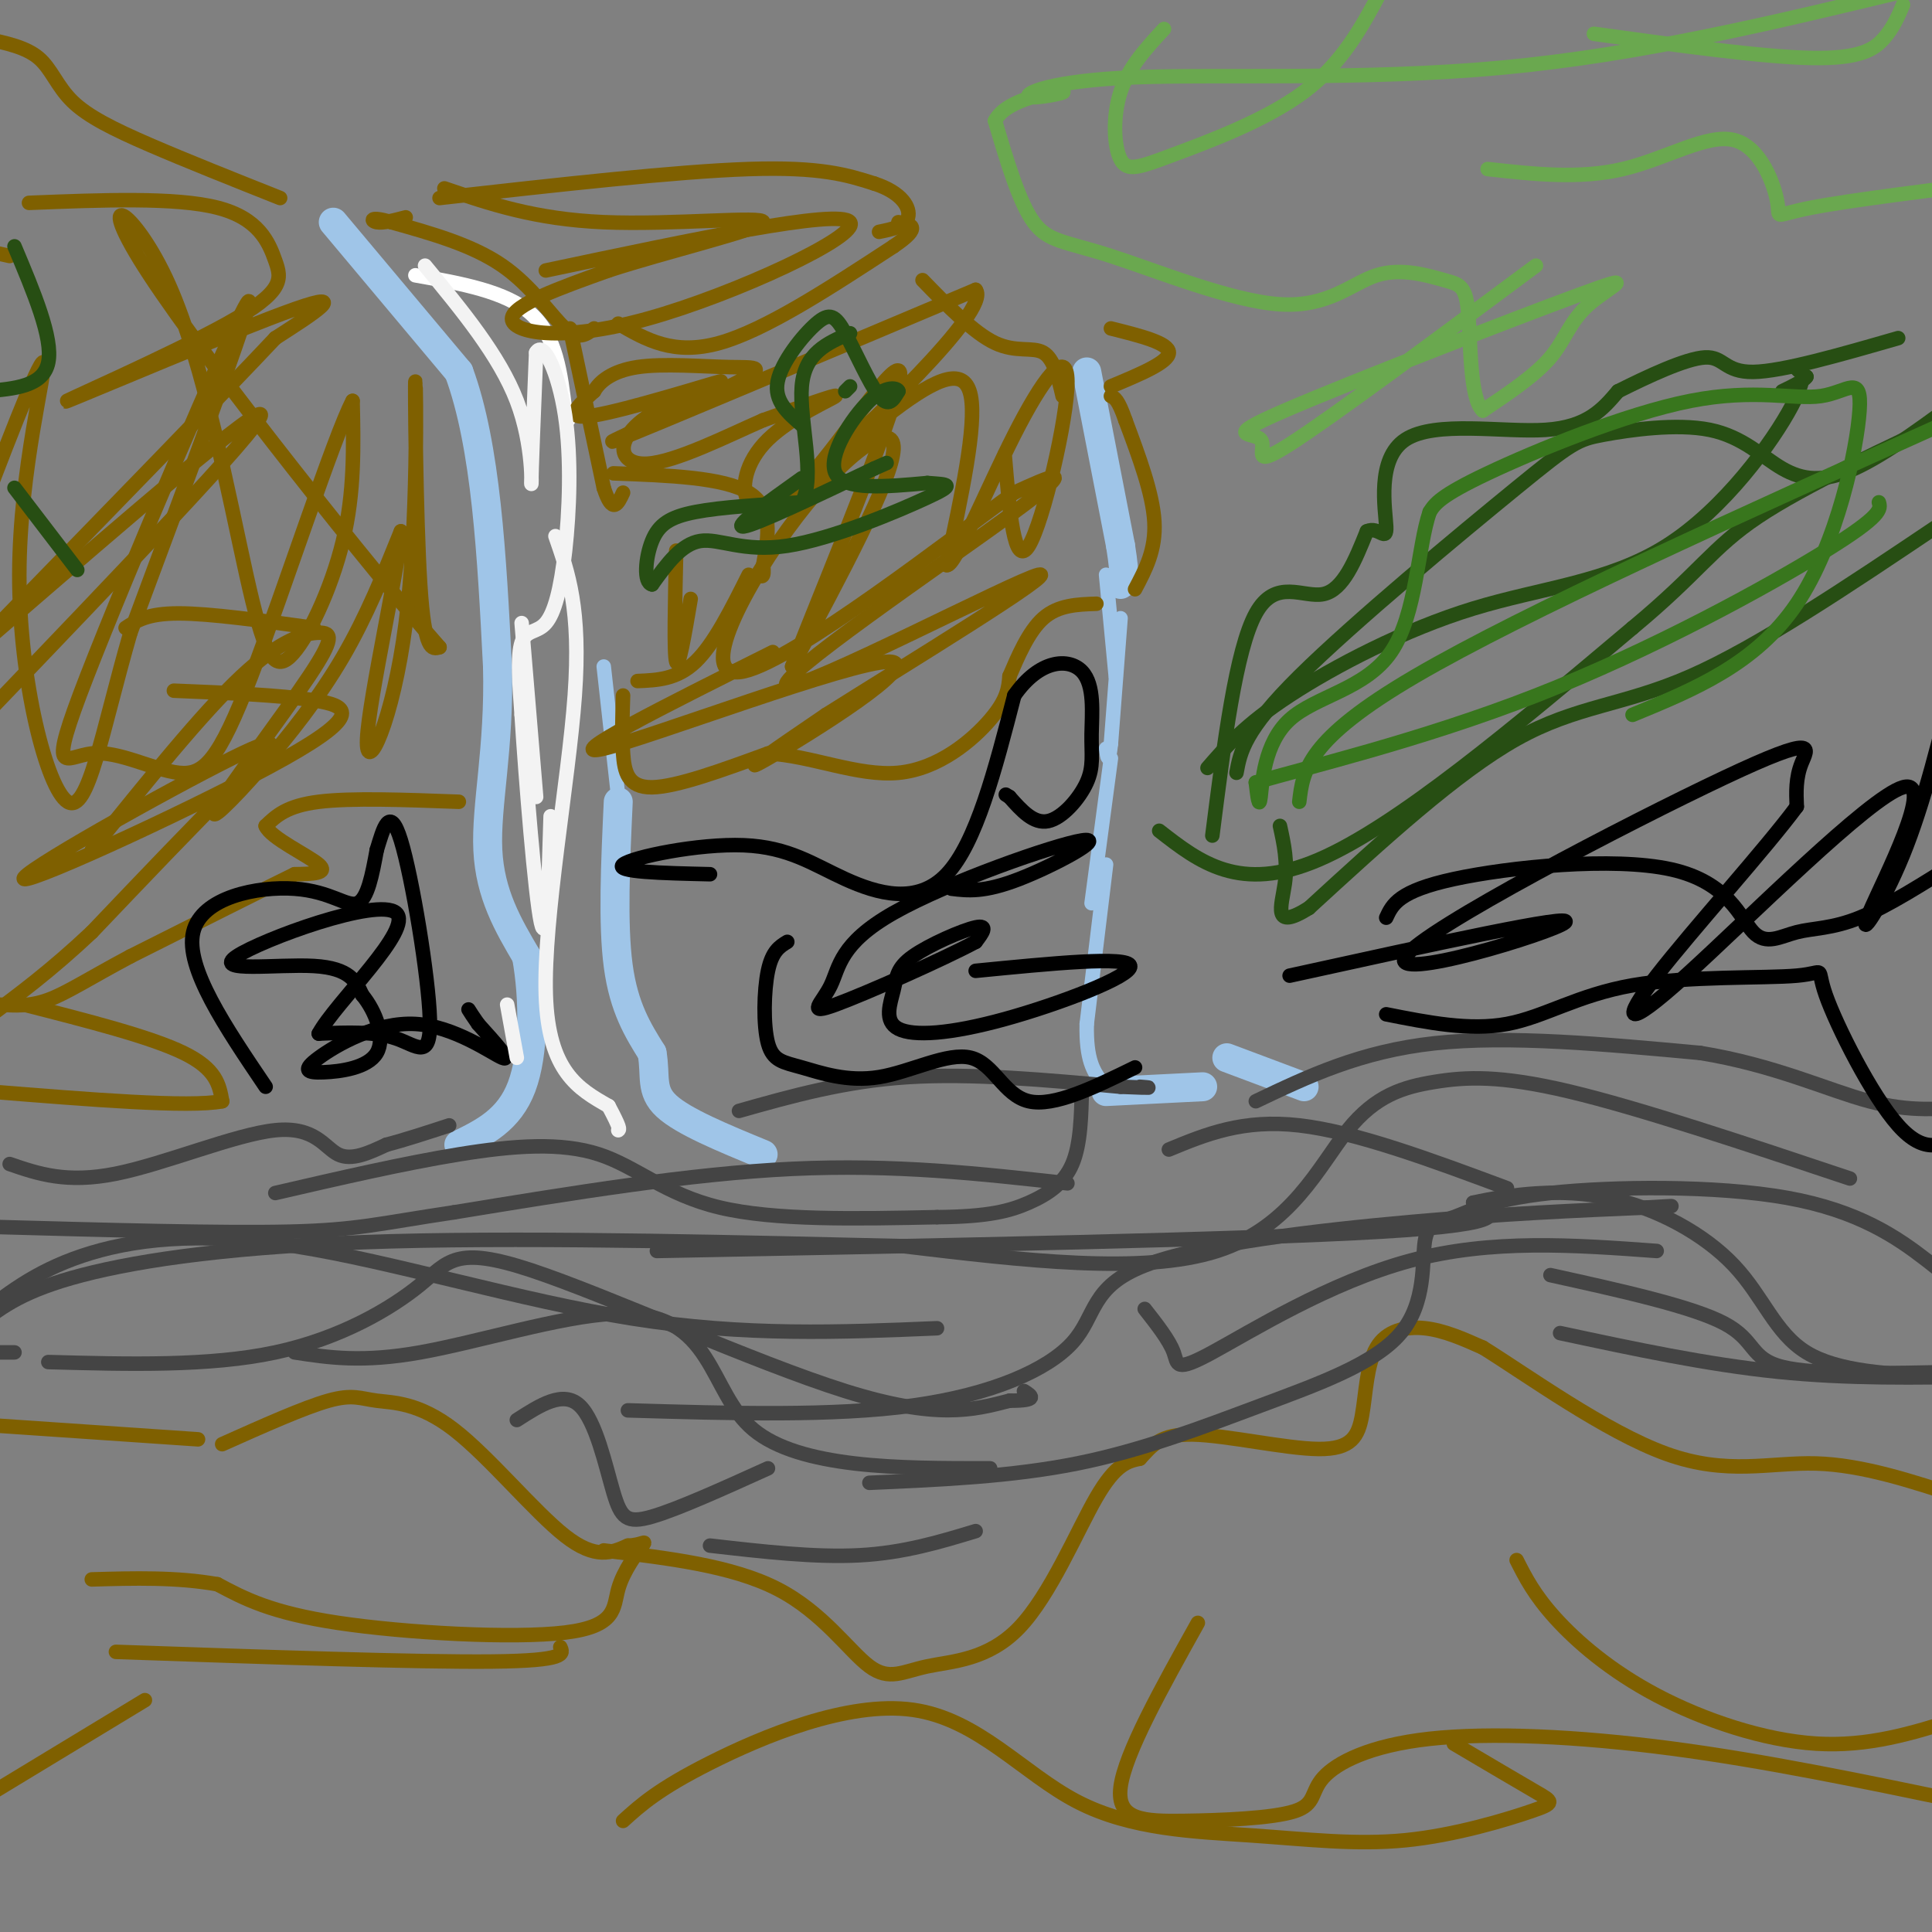 <svg viewBox='0 0 400 400' version='1.1' xmlns='http://www.w3.org/2000/svg' xmlns:xlink='http://www.w3.org/1999/xlink'><rect x="0" y="0" width="400" height="400" fill="#808080" stroke="none"/><g fill='none' stroke='#9fc5e8' stroke-width='6' stroke-linecap='round' stroke-linejoin='round'><path d='M69,46c0.000,0.000 26.000,31.000 26,31'/><path d='M95,77c5.667,15.333 6.833,38.167 8,61'/><path d='M103,138c0.444,16.956 -2.444,28.844 -2,38c0.444,9.156 4.222,15.578 8,22'/><path d='M109,198c1.600,8.889 1.600,20.111 -1,27c-2.600,6.889 -7.800,9.444 -13,12'/><path d='M128,166c-0.583,12.667 -1.167,25.333 0,34c1.167,8.667 4.083,13.333 7,18'/><path d='M135,218c0.867,4.800 -0.467,7.800 3,11c3.467,3.200 11.733,6.600 20,10'/><path d='M225,77c0.000,0.000 7.000,36.000 7,36'/><path d='M232,113c1.167,7.333 0.583,7.667 0,8'/><path d='M229,226c0.000,0.000 20.000,-1.000 20,-1'/><path d='M254,219c0.000,0.000 16.000,6.000 16,6'/></g>
<g fill='none' stroke='#9fc5e8' stroke-width='3' stroke-linecap='round' stroke-linejoin='round'><path d='M232,128c0.000,0.000 -2.000,26.000 -2,26'/><path d='M230,154c-0.500,4.500 -0.750,2.750 -1,1'/><path d='M229,179c0.000,0.000 -4.000,33.000 -4,33'/><path d='M225,212c-0.167,7.500 1.417,9.750 3,12'/><path d='M230,157c0.000,0.000 -4.000,30.000 -4,30'/><path d='M229,119c0.000,0.000 2.000,21.000 2,21'/><path d='M125,138c0.000,0.000 4.000,36.000 4,36'/></g>
<g fill='none' stroke='#ffffff' stroke-width='3' stroke-linecap='round' stroke-linejoin='round'><path d='M86,57c9.417,1.667 18.833,3.333 24,8c5.167,4.667 6.083,12.333 7,20'/><path d='M117,85c1.167,3.333 0.583,1.667 0,0'/></g>
<g fill='none' stroke='#7f6000' stroke-width='3' stroke-linecap='round' stroke-linejoin='round'><path d='M118,68c0.000,0.000 7.000,33.000 7,33'/><path d='M125,101c1.833,5.667 2.917,3.333 4,1'/><path d='M127,98c11.417,0.417 22.833,0.833 28,4c5.167,3.167 4.083,9.083 3,15'/><path d='M158,117c0.333,2.833 -0.333,2.417 -1,2'/><path d='M132,141c4.083,-0.167 8.167,-0.333 12,-4c3.833,-3.667 7.417,-10.833 11,-18'/><path d='M129,144c-0.133,4.133 -0.267,8.267 0,12c0.267,3.733 0.933,7.067 6,7c5.067,-0.067 14.533,-3.533 24,-7'/><path d='M159,156c8.738,0.369 18.583,4.792 27,4c8.417,-0.792 15.405,-6.798 19,-11c3.595,-4.202 3.798,-6.601 4,-9'/><path d='M209,140c1.689,-3.933 3.911,-9.267 7,-12c3.089,-2.733 7.044,-2.867 11,-3'/><path d='M235,122c2.167,-4.083 4.333,-8.167 4,-14c-0.333,-5.833 -3.167,-13.417 -6,-21'/><path d='M233,87c-1.500,-4.333 -2.250,-4.667 -3,-5'/><path d='M230,80c6.000,-2.500 12.000,-5.000 12,-7c0.000,-2.000 -6.000,-3.500 -12,-5'/><path d='M191,58c5.311,5.467 10.622,10.933 15,13c4.378,2.067 7.822,0.733 10,2c2.178,1.267 3.089,5.133 4,9'/><path d='M128,67c5.750,3.333 11.500,6.667 21,4c9.500,-2.667 22.750,-11.333 36,-20'/><path d='M185,51c6.167,-4.167 3.583,-4.583 1,-5'/><path d='M91,41c24.500,-2.750 49.000,-5.500 64,-6c15.000,-0.500 20.500,1.250 26,3'/><path d='M181,38c5.867,1.889 7.533,5.111 7,7c-0.533,1.889 -3.267,2.444 -6,3'/><path d='M123,68c-1.600,1.244 -3.200,2.489 -6,0c-2.800,-2.489 -6.800,-8.711 -13,-13c-6.200,-4.289 -14.600,-6.644 -23,-9'/><path d='M81,46c-4.511,-1.356 -4.289,-0.244 -3,0c1.289,0.244 3.644,-0.378 6,-1'/><path d='M58,41c-9.744,-3.875 -19.488,-7.750 -27,-11c-7.512,-3.250 -12.792,-5.875 -16,-9c-3.208,-3.125 -4.345,-6.750 -7,-9c-2.655,-2.250 -6.827,-3.125 -11,-4'/><path d='M95,166c-11.167,-0.417 -22.333,-0.833 -29,0c-6.667,0.833 -8.833,2.917 -11,5'/><path d='M55,171c0.956,2.467 8.844,6.133 11,8c2.156,1.867 -1.422,1.933 -5,2'/><path d='M61,181c-6.500,3.167 -20.250,10.083 -34,17'/><path d='M27,198c-8.622,4.600 -13.178,7.600 -17,9c-3.822,1.400 -6.911,1.200 -10,1'/><path d='M5,208c13.083,3.333 26.167,6.667 33,10c6.833,3.333 7.417,6.667 8,10'/><path d='M46,228c-6.667,1.333 -27.333,-0.333 -48,-2'/><path d='M26,130c2.250,-1.500 4.500,-3.000 11,-3c6.500,0.000 17.250,1.500 28,3'/><path d='M46,299c8.488,-3.794 16.976,-7.589 22,-9c5.024,-1.411 6.584,-0.440 10,0c3.416,0.440 8.689,0.349 16,6c7.311,5.651 16.660,17.043 23,22c6.340,4.957 9.670,3.478 13,2'/><path d='M130,320c2.995,-0.089 3.982,-1.311 3,0c-0.982,1.311 -3.933,5.156 -5,9c-1.067,3.844 -0.249,7.689 -11,9c-10.751,1.311 -33.072,0.089 -47,-2c-13.928,-2.089 -19.464,-5.044 -25,-8'/><path d='M45,328c-8.500,-1.500 -17.250,-1.250 -26,-1'/><path d='M41,298c0.000,0.000 -44.000,-3.000 -44,-3'/><path d='M24,342c31.333,1.083 62.667,2.167 78,2c15.333,-0.167 14.667,-1.583 14,-3'/><path d='M125,321c13.304,1.580 26.608,3.160 36,8c9.392,4.840 14.873,12.941 19,16c4.127,3.059 6.900,1.078 12,0c5.100,-1.078 12.527,-1.252 19,-8c6.473,-6.748 11.992,-20.071 16,-27c4.008,-6.929 6.504,-7.465 9,-8'/><path d='M236,302c2.448,-2.611 4.067,-5.137 11,-5c6.933,0.137 19.178,2.937 26,3c6.822,0.063 8.220,-2.612 9,-7c0.780,-4.388 0.941,-10.489 3,-14c2.059,-3.511 6.017,-4.432 10,-4c3.983,0.432 7.992,2.216 12,4'/><path d='M307,279c8.964,5.560 25.375,17.458 38,22c12.625,4.542 21.464,1.726 31,2c9.536,0.274 19.768,3.637 30,7'/><path d='M314,323c1.815,3.589 3.631,7.179 8,12c4.369,4.821 11.292,10.875 21,16c9.708,5.125 22.202,9.321 33,10c10.798,0.679 19.899,-2.161 29,-5'/><path d='M248,336c-7.559,13.556 -15.119,27.113 -16,34c-0.881,6.887 4.916,7.106 13,7c8.084,-0.106 18.456,-0.537 23,-2c4.544,-1.463 3.259,-3.959 6,-7c2.741,-3.041 9.507,-6.626 22,-8c12.493,-1.374 30.712,-0.535 50,2c19.288,2.535 39.644,6.768 60,11'/><path d='M129,377c3.645,-3.301 7.291,-6.602 18,-12c10.709,-5.398 28.482,-12.893 42,-11c13.518,1.893 22.783,13.173 34,19c11.217,5.827 24.387,6.202 36,7c11.613,0.798 21.669,2.018 32,1c10.331,-1.018 20.935,-4.274 26,-6c5.065,-1.726 4.590,-1.922 1,-4c-3.590,-2.078 -10.295,-6.039 -17,-10'/><path d='M30,352c0.000,0.000 -33.000,20.000 -33,20'/><path d='M160,135c-22.280,11.137 -44.560,22.274 -35,20c9.560,-2.274 50.958,-17.958 59,-18c8.042,-0.042 -17.274,15.560 -25,20c-7.726,4.440 2.137,-2.280 12,-9'/><path d='M171,148c15.722,-9.915 49.029,-30.204 44,-29c-5.029,1.204 -48.392,23.901 -52,23c-3.608,-0.901 32.541,-25.400 47,-36c14.459,-10.600 7.230,-7.300 0,-4'/><path d='M210,102c-12.963,9.333 -45.372,34.667 -56,37c-10.628,2.333 0.523,-18.333 11,-32c10.477,-13.667 20.279,-20.333 20,-14c-0.279,6.333 -10.640,25.667 -21,45'/><path d='M164,138c2.540,-7.048 19.391,-47.168 22,-58c2.609,-10.832 -9.025,7.625 -17,17c-7.975,9.375 -12.292,9.667 -14,7c-1.708,-2.667 -0.806,-8.295 4,-13c4.806,-4.705 13.516,-8.487 14,-9c0.484,-0.513 -7.258,2.244 -15,5'/><path d='M158,87c-7.325,3.194 -18.137,8.679 -24,9c-5.863,0.321 -6.778,-4.522 -1,-9c5.778,-4.478 18.248,-8.590 16,-8c-2.248,0.590 -19.214,5.883 -26,7c-6.786,1.117 -3.393,-1.941 0,-5'/><path d='M123,81c1.047,-1.915 3.665,-4.201 9,-5c5.335,-0.799 13.389,-0.111 19,0c5.611,0.111 8.780,-0.355 0,4c-8.780,4.355 -29.509,13.530 -23,11c6.509,-2.530 40.254,-16.765 74,-31'/><path d='M202,60c3.563,4.152 -24.530,30.030 -32,37c-7.470,6.970 5.681,-4.970 15,-12c9.319,-7.030 14.805,-9.152 16,-3c1.195,6.152 -1.903,20.576 -5,35'/><path d='M196,117c1.619,0.569 8.166,-15.507 14,-27c5.834,-11.493 10.955,-18.402 11,-11c0.045,7.402 -4.987,29.115 -8,34c-3.013,4.885 -4.006,-7.057 -5,-19'/><path d='M113,56c30.423,-6.429 60.845,-12.857 63,-10c2.155,2.857 -23.958,15.000 -42,20c-18.042,5.000 -28.012,2.857 -28,0c0.012,-2.857 10.006,-6.429 20,-10'/><path d='M126,56c11.905,-3.893 31.667,-8.625 32,-10c0.333,-1.375 -18.762,0.607 -33,0c-14.238,-0.607 -23.619,-3.804 -33,-7'/><path d='M2,53c0.000,0.000 -9.000,-2.000 -9,-2'/><path d='M6,42c15.191,-0.602 30.382,-1.203 39,1c8.618,2.203 10.663,7.212 12,11c1.337,3.788 1.967,6.356 -10,13c-11.967,6.644 -36.529,17.366 -33,16c3.529,-1.366 35.151,-14.819 47,-19c11.849,-4.181 3.924,0.909 -4,6'/><path d='M57,70c-10.500,11.167 -34.750,36.083 -59,61'/><path d='M-1,131c27.750,-24.000 55.500,-48.000 55,-45c-0.500,3.000 -29.250,33.000 -58,63'/><path d='M36,143c10.961,0.448 21.922,0.896 29,2c7.078,1.104 10.272,2.865 -6,12c-16.272,9.135 -52.011,25.644 -54,25c-1.989,-0.644 29.772,-18.443 43,-25c13.228,-6.557 7.922,-1.874 0,6c-7.922,7.874 -18.461,18.937 -29,30'/><path d='M19,193c-8.500,8.000 -15.250,13.000 -22,18'/><path d='M19,176c11.395,-14.150 22.790,-28.300 31,-36c8.210,-7.700 13.234,-8.952 16,-9c2.766,-0.048 3.274,1.106 -2,9c-5.274,7.894 -16.331,22.528 -19,27c-2.669,4.472 3.051,-1.219 9,-8c5.949,-6.781 12.128,-14.652 17,-23c4.872,-8.348 8.436,-17.174 12,-26'/><path d='M83,110c-0.183,6.193 -6.640,34.676 -7,43c-0.360,8.324 5.378,-3.511 8,-24c2.622,-20.489 2.129,-49.632 2,-50c-0.129,-0.368 0.106,28.038 1,42c0.894,13.962 2.447,13.481 4,13'/><path d='M91,134c-12.981,-14.670 -47.432,-57.844 -60,-77c-12.568,-19.156 -3.252,-14.293 4,2c7.252,16.293 12.439,44.017 16,60c3.561,15.983 5.497,20.226 9,17c3.503,-3.226 8.572,-13.922 11,-24c2.428,-10.078 2.214,-19.539 2,-29'/><path d='M73,83c-3.782,7.111 -14.236,39.389 -21,57c-6.764,17.611 -9.837,20.556 -15,20c-5.163,-0.556 -12.415,-4.613 -18,-4c-5.585,0.613 -9.504,5.896 -1,-16c8.504,-21.896 29.430,-70.970 33,-77c3.570,-6.030 -10.215,30.985 -24,68'/><path d='M27,131c-5.920,20.469 -8.721,37.641 -13,35c-4.279,-2.641 -10.037,-25.096 -10,-47c0.037,-21.904 5.868,-43.258 5,-44c-0.868,-0.742 -8.434,19.129 -16,39'/><path d='M140,114c-0.250,10.667 -0.500,21.333 0,23c0.500,1.667 1.750,-5.667 3,-13'/></g>
<g fill='none' stroke='#274e13' stroke-width='3' stroke-linecap='round' stroke-linejoin='round'><path d='M166,88c-2.887,-2.490 -5.774,-4.979 -5,-9c0.774,-4.021 5.207,-9.573 8,-12c2.793,-2.427 3.944,-1.730 6,2c2.056,3.730 5.016,10.494 7,13c1.984,2.506 2.992,0.753 4,-1'/><path d='M186,81c-0.095,-0.571 -2.333,-1.500 -6,2c-3.667,3.500 -8.762,11.429 -7,15c1.762,3.571 10.381,2.786 19,2'/><path d='M192,100c4.442,0.338 6.046,0.183 0,3c-6.046,2.817 -19.743,8.604 -29,10c-9.257,1.396 -14.073,-1.601 -18,-1c-3.927,0.601 -6.963,4.801 -10,9'/><path d='M135,121c-1.821,-0.310 -1.375,-5.583 0,-9c1.375,-3.417 3.679,-4.976 9,-6c5.321,-1.024 13.661,-1.512 22,-2'/><path d='M166,104c2.978,-5.156 -0.578,-17.044 0,-24c0.578,-6.956 5.289,-8.978 10,-11'/><path d='M166,99c-7.250,5.167 -14.500,10.333 -12,10c2.500,-0.333 14.750,-6.167 27,-12'/><path d='M181,97c4.500,-2.000 2.250,-1.000 0,0'/><path d='M175,81c0.000,0.000 1.000,-1.000 1,-1'/><path d='M3,51c4.000,9.500 8.000,19.000 7,24c-1.000,5.000 -7.000,5.500 -13,6'/><path d='M3,101c0.000,0.000 13.000,17.000 13,17'/><path d='M251,173c2.444,-19.267 4.889,-38.533 9,-46c4.111,-7.467 9.889,-3.133 14,-4c4.111,-0.867 6.556,-6.933 9,-13'/><path d='M283,110c2.470,-1.153 4.147,2.464 4,-1c-0.147,-3.464 -2.116,-14.010 4,-18c6.116,-3.990 20.319,-1.426 29,-2c8.681,-0.574 11.841,-4.287 15,-8'/><path d='M335,81c6.155,-3.083 14.042,-6.792 18,-7c3.958,-0.208 3.988,3.083 10,3c6.012,-0.083 18.006,-3.542 30,-7'/><path d='M240,172c8.333,6.500 16.667,13.000 33,6c16.333,-7.000 40.667,-27.500 65,-48'/><path d='M338,130c13.978,-11.600 16.422,-16.600 26,-23c9.578,-6.400 26.289,-14.200 43,-22'/><path d='M401,109c-18.489,12.422 -36.978,24.844 -51,31c-14.022,6.156 -23.578,6.044 -36,13c-12.422,6.956 -27.711,20.978 -43,35'/><path d='M271,188c-7.756,4.867 -5.644,-0.467 -5,-5c0.644,-4.533 -0.178,-8.267 -1,-12'/><path d='M250,159c3.885,-4.478 7.771,-8.956 17,-15c9.229,-6.044 23.802,-13.653 38,-18c14.198,-4.347 28.022,-5.433 40,-13c11.978,-7.567 22.109,-21.614 26,-29c3.891,-7.386 1.540,-8.110 1,-8c-0.540,0.110 0.730,1.055 2,2'/><path d='M374,78c-0.500,0.833 -2.750,1.917 -5,3'/><path d='M256,160c0.792,-4.346 1.585,-8.693 13,-20c11.415,-11.307 33.453,-29.575 45,-39c11.547,-9.425 12.602,-10.006 18,-11c5.398,-0.994 15.138,-2.400 22,-1c6.862,1.400 10.848,5.608 15,8c4.152,2.392 8.472,2.969 15,0c6.528,-2.969 15.264,-9.485 24,-16'/></g>
<g fill='none' stroke='#38761d' stroke-width='3' stroke-linecap='round' stroke-linejoin='round'><path d='M269,166c0.750,-6.417 1.500,-12.833 24,-26c22.500,-13.167 66.750,-33.083 111,-53'/><path d='M404,87c19.000,-9.000 11.000,-5.000 3,-1'/><path d='M338,148c12.790,-5.262 25.579,-10.523 34,-23c8.421,-12.477 12.472,-32.169 13,-40c0.528,-7.831 -2.467,-3.800 -8,-3c-5.533,0.800 -13.605,-1.631 -27,1c-13.395,2.631 -32.113,10.323 -42,15c-9.887,4.677 -10.944,6.338 -12,8'/><path d='M296,106c-2.488,7.222 -2.708,21.276 -8,29c-5.292,7.724 -15.656,9.118 -21,14c-5.344,4.882 -5.670,13.252 -6,16c-0.330,2.748 -0.665,-0.126 -1,-3'/><path d='M260,162c9.524,-2.869 33.833,-8.542 58,-18c24.167,-9.458 48.190,-22.702 60,-30c11.810,-7.298 11.405,-8.649 11,-10'/></g>
<g fill='none' stroke='#6aa84f' stroke-width='3' stroke-linecap='round' stroke-linejoin='round'><path d='M241,6c-3.660,3.949 -7.321,7.898 -9,13c-1.679,5.102 -1.378,11.357 0,14c1.378,2.643 3.833,1.673 11,-1c7.167,-2.673 19.048,-7.049 27,-13c7.952,-5.951 11.976,-13.475 16,-21'/><path d='M330,7c17.422,2.400 34.844,4.800 45,5c10.156,0.200 13.044,-1.800 15,-4c1.956,-2.200 2.978,-4.600 4,-7'/><path d='M308,35c9.517,1.056 19.033,2.112 28,0c8.967,-2.112 17.383,-7.391 23,-6c5.617,1.391 8.435,9.451 9,13c0.565,3.549 -1.124,2.585 7,1c8.124,-1.585 26.062,-3.793 44,-6'/><path d='M318,55c-21.213,15.764 -42.425,31.527 -51,37c-8.575,5.473 -4.512,0.654 -6,-1c-1.488,-1.654 -8.526,-0.145 5,-6c13.526,-5.855 47.615,-19.075 61,-24c13.385,-4.925 6.065,-1.557 2,2c-4.065,3.557 -4.876,7.302 -8,11c-3.124,3.698 -8.562,7.349 -14,11'/><path d='M307,85c-2.719,-2.457 -2.516,-14.098 -3,-20c-0.484,-5.902 -1.656,-6.064 -5,-7c-3.344,-0.936 -8.860,-2.646 -14,-1c-5.140,1.646 -9.903,6.647 -20,6c-10.097,-0.647 -25.526,-6.944 -35,-10c-9.474,-3.056 -12.993,-2.873 -16,-7c-3.007,-4.127 -5.504,-12.563 -8,-21'/><path d='M206,25c2.462,-4.738 12.618,-6.085 14,-6c1.382,0.085 -6.011,1.600 -7,1c-0.989,-0.600 4.426,-3.315 22,-4c17.574,-0.685 47.307,0.662 76,-2c28.693,-2.662 56.347,-9.331 84,-16'/></g>
<g fill='none' stroke='#444444' stroke-width='3' stroke-linecap='round' stroke-linejoin='round'><path d='M2,241c5.893,2.024 11.786,4.048 22,2c10.214,-2.048 24.750,-8.167 33,-9c8.250,-0.833 10.214,3.619 13,5c2.786,1.381 6.393,-0.310 10,-2'/><path d='M80,237c3.833,-1.000 8.417,-2.500 13,-4'/><path d='M153,230c10.917,-3.083 21.833,-6.167 35,-7c13.167,-0.833 28.583,0.583 44,2'/><path d='M232,225c8.000,0.333 6.000,0.167 4,0'/><path d='M260,228c10.833,-5.167 21.667,-10.333 37,-12c15.333,-1.667 35.167,0.167 55,2'/><path d='M352,218c15.400,2.489 26.400,7.711 35,10c8.600,2.289 14.800,1.644 21,1'/><path d='M194,275c-19.887,0.833 -39.774,1.667 -63,-2c-23.226,-3.667 -49.792,-11.833 -70,-15c-20.208,-3.167 -34.060,-1.333 -44,2c-9.940,3.333 -15.970,8.167 -22,13'/><path d='M0,280c0.000,0.000 3.000,0.000 3,0'/><path d='M61,280c6.987,1.072 13.974,2.144 26,0c12.026,-2.144 29.090,-7.503 40,-8c10.910,-0.497 15.667,3.867 19,9c3.333,5.133 5.244,11.036 10,15c4.756,3.964 12.359,5.990 21,7c8.641,1.010 18.321,1.005 28,1'/><path d='M147,320c10.917,1.250 21.833,2.500 31,2c9.167,-0.500 16.583,-2.750 24,-5'/><path d='M130,292c21.293,0.632 42.587,1.263 59,-1c16.413,-2.263 27.946,-7.421 33,-13c5.054,-5.579 3.630,-11.579 15,-16c11.370,-4.421 35.534,-7.263 55,-9c19.466,-1.737 34.233,-2.368 49,-3'/><path d='M341,250c8.333,-0.500 4.667,-0.250 1,0'/><path d='M136,259c60.917,-1.167 121.833,-2.333 150,-4c28.167,-1.667 23.583,-3.833 19,-6'/><path d='M305,249c7.855,-1.732 17.992,-3.062 28,-1c10.008,2.062 19.887,7.517 26,14c6.113,6.483 8.461,13.995 15,18c6.539,4.005 17.270,4.502 28,5'/><path d='M321,264c14.689,3.244 29.378,6.489 36,10c6.622,3.511 5.178,7.289 12,9c6.822,1.711 21.911,1.356 37,1'/><path d='M383,244c-21.777,-7.279 -43.553,-14.558 -58,-18c-14.447,-3.442 -21.563,-3.046 -28,-2c-6.437,1.046 -12.195,2.743 -18,10c-5.805,7.257 -11.659,20.073 -27,25c-15.341,4.927 -40.171,1.963 -65,-1'/><path d='M187,258c-30.476,-0.679 -74.167,-1.875 -106,-1c-31.833,0.875 -51.810,3.821 -64,7c-12.190,3.179 -16.595,6.589 -21,10'/><path d='M10,282c16.700,0.453 33.400,0.906 47,-2c13.600,-2.906 24.099,-9.171 30,-14c5.901,-4.829 7.204,-8.223 23,-3c15.796,5.223 46.085,19.064 65,25c18.915,5.936 26.458,3.968 34,2'/><path d='M209,290c6.167,0.000 4.583,-1.000 3,-2'/><path d='M180,307c14.718,-0.641 29.436,-1.281 43,-4c13.564,-2.719 25.975,-7.516 38,-12c12.025,-4.484 23.663,-8.654 29,-15c5.337,-6.346 4.371,-14.867 5,-19c0.629,-4.133 2.851,-3.878 6,-5c3.149,-1.122 7.226,-3.620 20,-5c12.774,-1.380 34.247,-1.641 49,1c14.753,2.641 22.787,8.183 29,13c6.213,4.817 10.607,8.908 15,13'/><path d='M323,276c15.167,3.250 30.333,6.500 45,8c14.667,1.500 28.833,1.250 43,1'/><path d='M221,245c-17.917,-2.000 -35.833,-4.000 -57,-3c-21.167,1.000 -45.583,5.000 -70,9'/><path d='M94,251c-15.689,2.333 -19.911,3.667 -34,4c-14.089,0.333 -38.044,-0.333 -62,-1'/><path d='M57,247c13.256,-3.065 26.512,-6.131 38,-8c11.488,-1.869 21.208,-2.542 29,0c7.792,2.542 13.655,8.298 25,11c11.345,2.702 28.173,2.351 45,2'/><path d='M194,252c10.750,-0.083 15.125,-1.292 19,-3c3.875,-1.708 7.250,-3.917 9,-8c1.750,-4.083 1.875,-10.042 2,-16'/><path d='M107,294c4.798,-3.095 9.595,-6.190 13,-3c3.405,3.190 5.417,12.667 7,18c1.583,5.333 2.738,6.524 8,5c5.262,-1.524 14.631,-5.762 24,-10'/><path d='M237,271c2.548,3.250 5.095,6.500 6,9c0.905,2.500 0.167,4.250 8,0c7.833,-4.250 24.238,-14.500 41,-19c16.762,-4.500 33.881,-3.250 51,-2'/><path d='M242,238c7.667,-3.167 15.333,-6.333 27,-5c11.667,1.333 27.333,7.167 43,13'/></g>
<g fill='none' stroke='#000000' stroke-width='3' stroke-linecap='round' stroke-linejoin='round'><path d='M55,225c-8.351,-12.351 -16.702,-24.702 -15,-32c1.702,-7.298 13.458,-9.542 21,-9c7.542,0.542 10.869,3.869 13,3c2.131,-0.869 3.065,-5.935 4,-11'/><path d='M78,176c1.327,-4.330 2.644,-9.656 5,-2c2.356,7.656 5.750,28.292 6,37c0.250,8.708 -2.643,5.488 -7,4c-4.357,-1.488 -10.179,-1.244 -16,-1'/><path d='M66,214c3.372,-6.349 19.801,-21.722 16,-25c-3.801,-3.278 -27.831,5.541 -33,9c-5.169,3.459 8.523,1.560 16,2c7.477,0.440 8.738,3.220 10,6'/><path d='M75,206c2.813,3.395 4.844,8.881 3,12c-1.844,3.119 -7.563,3.869 -11,4c-3.437,0.131 -4.591,-0.357 -1,-3c3.591,-2.643 11.928,-7.442 20,-7c8.072,0.442 15.878,6.126 18,7c2.122,0.874 -1.439,-3.063 -5,-7'/><path d='M99,212c-1.167,-1.667 -1.583,-2.333 -2,-3'/><path d='M147,181c-9.947,-0.231 -19.895,-0.463 -18,-2c1.895,-1.537 15.632,-4.381 25,-4c9.368,0.381 14.368,3.987 21,7c6.632,3.013 14.895,5.432 21,-1c6.105,-6.432 10.053,-21.716 14,-37'/><path d='M210,144c5.226,-7.521 11.293,-7.825 14,-5c2.707,2.825 2.056,8.778 2,13c-0.056,4.222 0.485,6.714 -1,10c-1.485,3.286 -4.996,7.368 -8,8c-3.004,0.632 -5.502,-2.184 -8,-5'/><path d='M209,165c-1.333,-0.833 -0.667,-0.417 0,0'/><path d='M163,195c-1.571,0.958 -3.143,1.916 -4,6c-0.857,4.084 -1.001,11.294 0,15c1.001,3.706 3.147,3.907 7,5c3.853,1.093 9.414,3.076 16,2c6.586,-1.076 14.196,-5.213 19,-4c4.804,1.213 6.801,7.775 12,9c5.199,1.225 13.599,-2.888 22,-7'/><path d='M287,190c1.282,-2.762 2.565,-5.523 14,-8c11.435,-2.477 33.023,-4.669 45,-2c11.977,2.669 14.344,10.200 17,13c2.656,2.800 5.600,0.869 9,0c3.400,-0.869 7.257,-0.677 13,-3c5.743,-2.323 13.371,-7.162 21,-12'/><path d='M402,199c0.000,0.000 0.100,0.100 0.1,0.1'/><path d='M287,210c8.631,1.715 17.262,3.430 25,2c7.738,-1.430 14.582,-6.005 26,-8c11.418,-1.995 27.411,-1.411 34,-2c6.589,-0.589 3.774,-2.351 6,4c2.226,6.351 9.493,20.815 15,27c5.507,6.185 9.253,4.093 13,2'/></g>
<g fill='none' stroke='#f3f3f3' stroke-width='3' stroke-linecap='round' stroke-linejoin='round'><path d='M88,55c7.711,9.333 15.422,18.667 19,28c3.578,9.333 3.022,18.667 3,17c-0.022,-1.667 0.489,-14.333 1,-27'/><path d='M111,73c1.470,-2.692 4.645,4.077 6,13c1.355,8.923 0.889,20.000 0,28c-0.889,8.000 -2.201,12.923 -4,15c-1.799,2.077 -4.085,1.308 -5,4c-0.915,2.692 -0.457,8.846 0,15'/><path d='M108,148c0.800,12.867 2.800,37.533 4,43c1.200,5.467 1.600,-8.267 2,-22'/><path d='M115,111c2.644,7.556 5.289,15.111 4,33c-1.289,17.889 -6.511,46.111 -6,62c0.511,15.889 6.756,19.444 13,23'/><path d='M126,229c2.500,4.667 2.250,4.833 2,5'/><path d='M105,208c0.000,0.000 2.000,11.000 2,11'/><path d='M108,129c0.000,0.000 3.000,36.000 3,36'/></g>
<g fill='none' stroke='#000000' stroke-width='3' stroke-linecap='round' stroke-linejoin='round'><path d='M202,201c15.811,-1.554 31.622,-3.108 32,-1c0.378,2.108 -14.677,7.879 -26,11c-11.323,3.121 -18.912,3.593 -22,2c-3.088,-1.593 -1.673,-5.252 -1,-8c0.673,-2.748 0.604,-4.586 4,-7c3.396,-2.414 10.256,-5.404 13,-6c2.744,-0.596 1.372,1.202 0,3'/><path d='M202,195c-6.478,3.481 -22.672,10.685 -29,13c-6.328,2.315 -2.790,-0.258 -1,-4c1.790,-3.742 1.830,-8.652 13,-15c11.170,-6.348 33.469,-14.132 39,-15c5.531,-0.868 -5.705,5.181 -13,8c-7.295,2.819 -10.647,2.410 -14,2'/><path d='M267,202c29.699,-6.525 59.397,-13.049 57,-11c-2.397,2.049 -36.890,12.673 -33,7c3.890,-5.673 46.163,-27.643 66,-37c19.837,-9.357 17.239,-6.102 16,-3c-1.239,3.102 -1.120,6.051 -1,9'/><path d='M372,167c-6.320,8.567 -21.619,25.486 -29,35c-7.381,9.514 -6.845,11.624 6,0c12.845,-11.624 38.000,-36.982 45,-39c7.000,-2.018 -4.154,19.303 -7,26c-2.846,6.697 2.615,-1.229 7,-12c4.385,-10.771 7.692,-24.385 11,-38'/></g>
</svg>